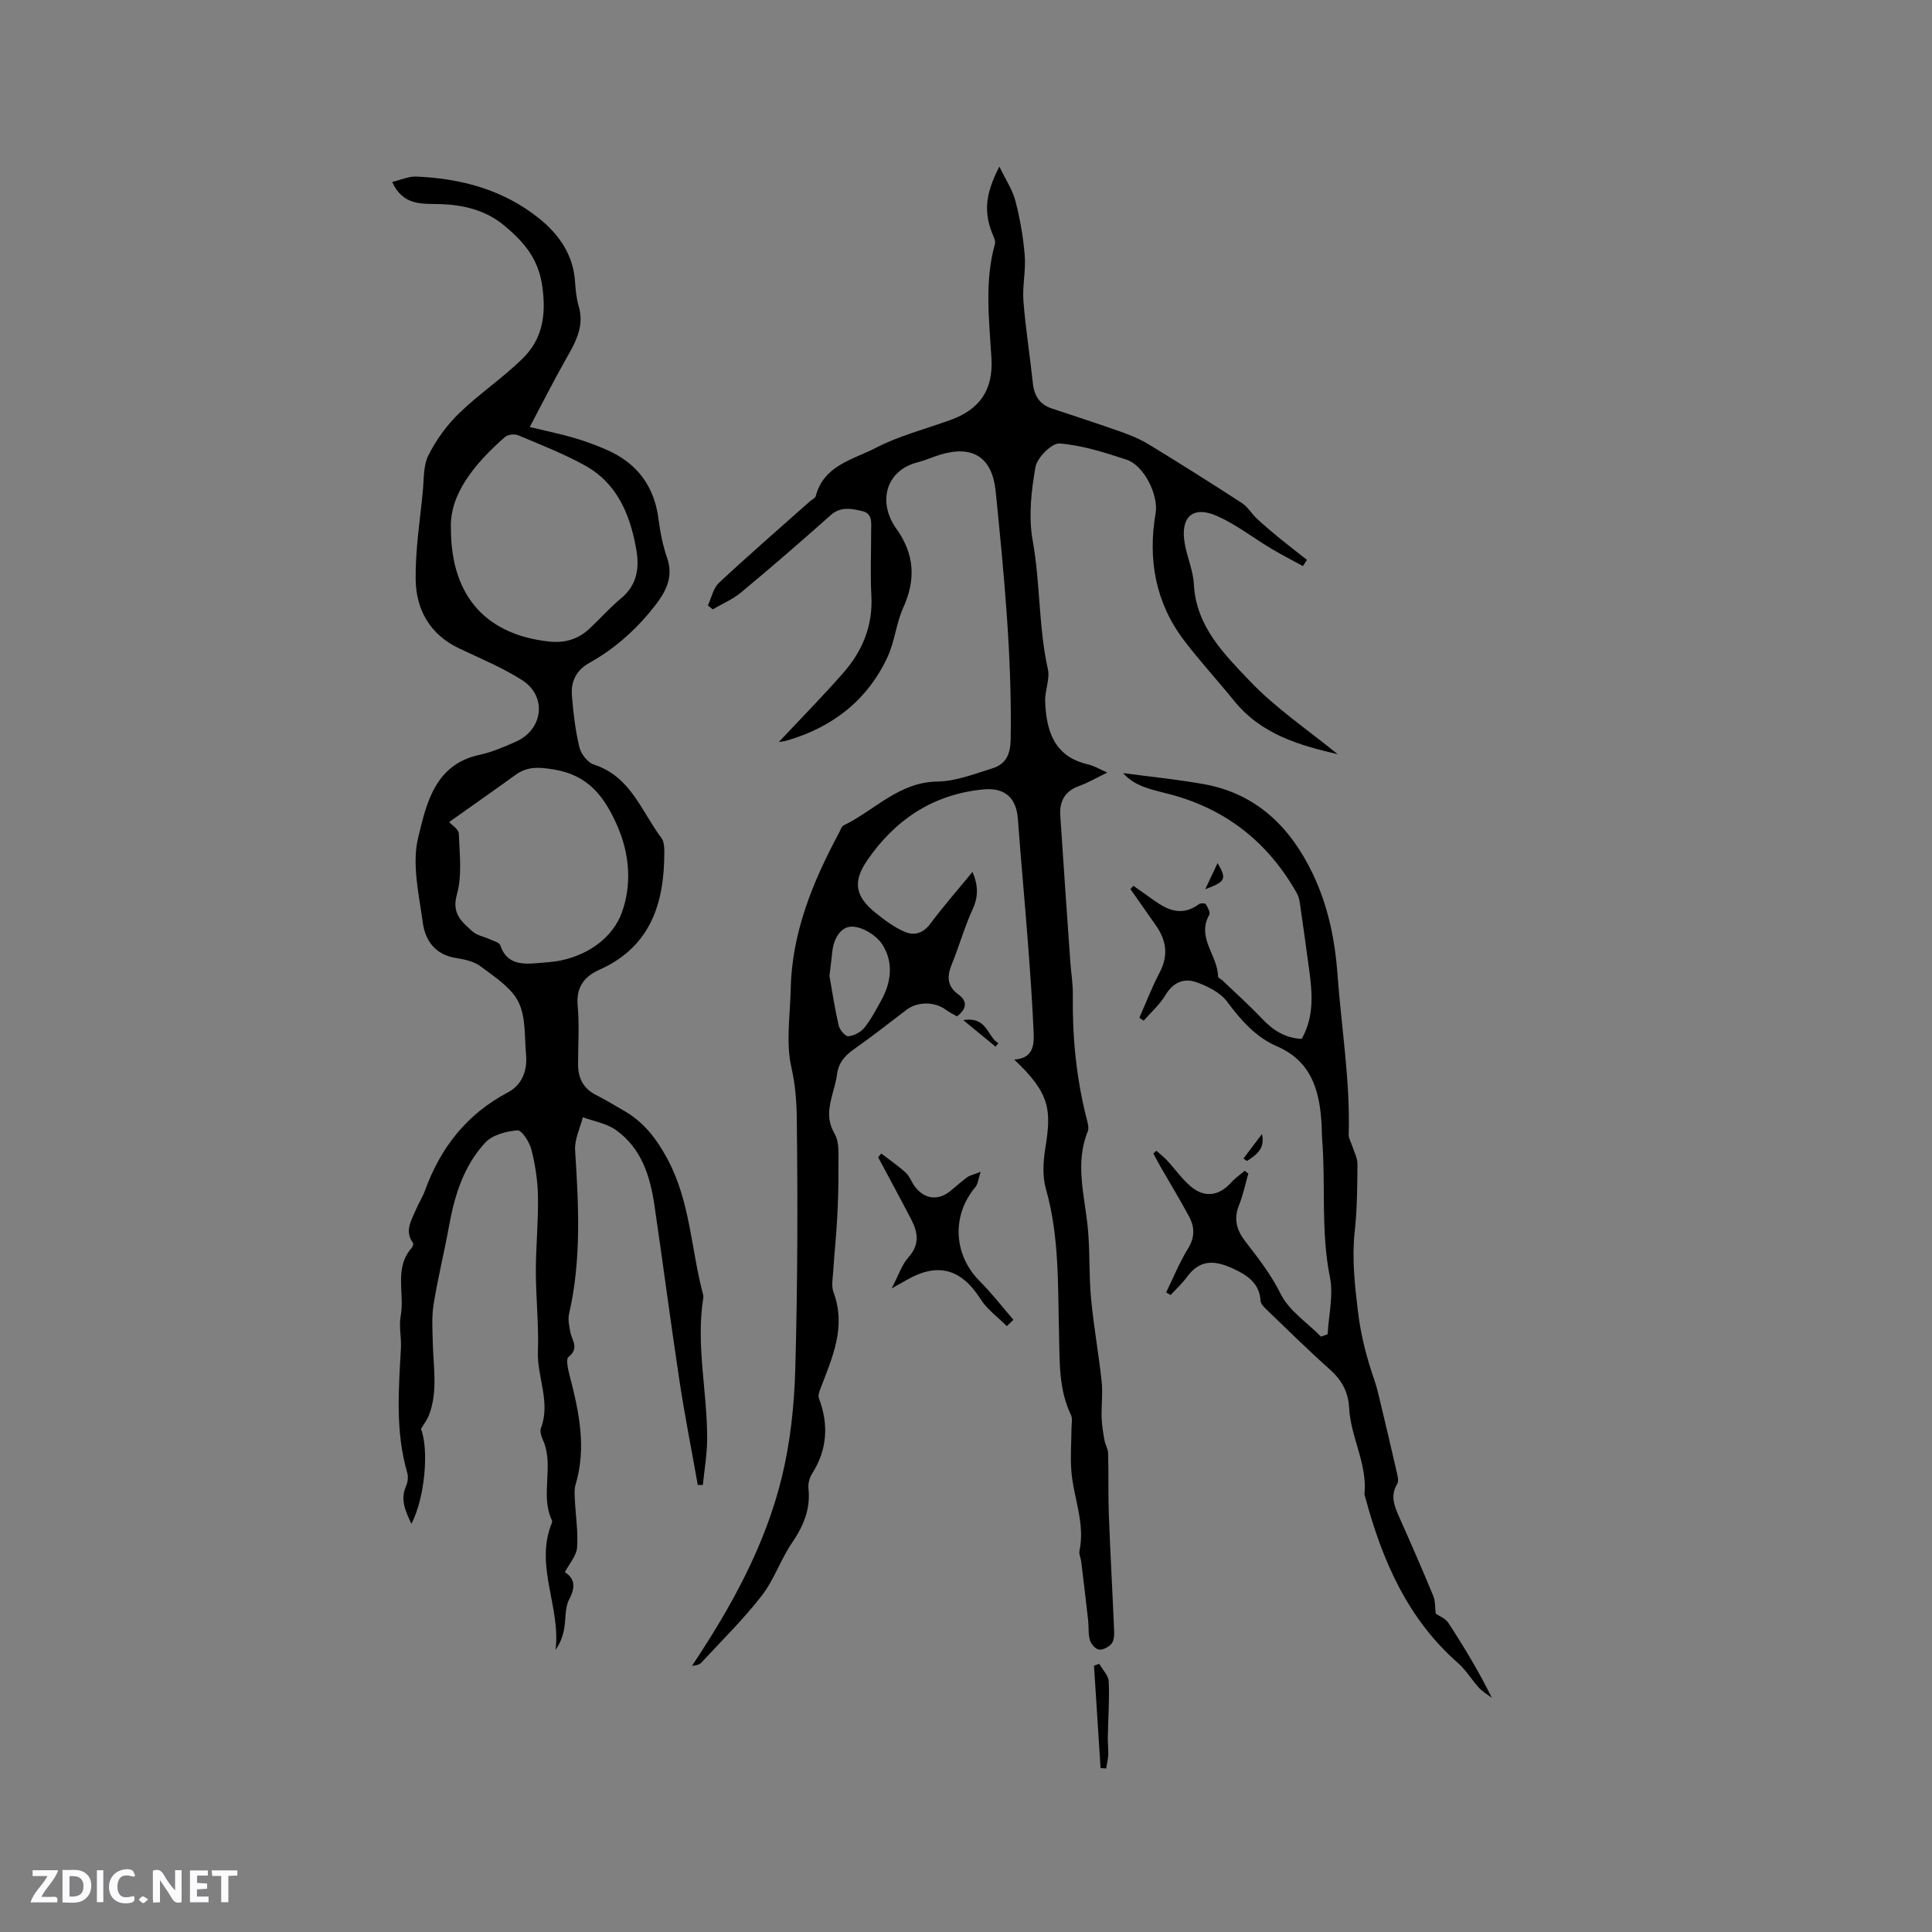 <svg enable-background="new 0 0 400 400" viewBox="0 0 400 400" xmlns="http://www.w3.org/2000/svg"><rect x="0" y="0" width="400" height="400" fill="#808080" stroke="none"/><g fill="#fbfafc"><path d="m37.59 393.81c-.92.31-1.52.05-2-.78-.7-1.2-1.52-2.34-2.47-3.78v4.59c-.55.03-.95.05-1.41.07-.03-.37-.06-.64-.06-.91 0-1.91 0-3.81 0-5.7 1.13-.41 1.77-.03 2.29.91.62 1.11 1.38 2.14 2.31 3.19v-4.2h1.35v6.61z"/><path d="m12.94 393.88v-6.75c1.9.19 3.93-.54 5.37 1.29.8 1.01.78 2.88.03 3.97-1.37 1.97-3.4 1.51-5.4 1.49m1.45-1.22c2.04.12 2.92-.58 2.89-2.21-.03-1.51-.98-2.19-2.89-2z"/><path d="m11.81 393.87h-5.49c.68-2.18 2.47-3.48 3.51-5.45h-3.08v-1.21h5.29c-.71 2.13-2.44 3.48-3.47 5.51.86 0 1.63.04 2.39-.01.79-.05 1.14.21.85 1.16"/><path d="m39.33 393.86v-6.61h3.7v1.07h-2.22v1.52c.68.04 1.34.09 2.07.13v1.07c-.72.05-1.38.09-2.1.14v1.48h2.4v1.19h-3.85z"/><path d="m27.71 388.56c-1.15-.3-2.46-.61-3.1.64-.37.73-.41 1.93-.06 2.67.63 1.35 1.99.93 3.17.68.35.94-.01 1.32-.93 1.46-1.62.25-3.05-.27-3.76-1.48-.73-1.24-.6-3.03.31-4.17.88-1.11 2.71-1.7 4-1.16.32.13.44.74.65 1.12-.1.08-.19.16-.28.24"/><path d="m49.15 387.24v1.07c-.59.02-1.17.05-1.87.08v5.44h-1.48v-5.44h-1.85c-.05-.4-.08-.73-.13-1.15z"/><path d="m20.06 387.21h1.33v6.62h-1.33z"/><path d="m30.68 393.25c-.49.38-.8.79-1.05.76-.32-.05-.6-.45-.9-.7.26-.24.51-.64.8-.67.29-.04.62.3 1.15.61"/></g><path d="m209.98 219.37c3.87-.23 4.13-2.91 4.03-5.45-.27-6.35-.73-12.69-1.21-19.03-.65-8.46-1.44-16.9-2.06-25.36-.32-4.37-2.72-6.52-7.17-6.09-10.37 1.01-18.22 6.24-24.02 14.68-3.03 4.41-2.52 7.45 1.73 10.88 1.87 1.51 3.87 2.99 6.05 3.93 1.88.81 3.77.35 5.25-1.64 2.71-3.63 5.71-7.05 8.77-10.78 1.2 2.85 1.22 5.17.01 7.78-1.68 3.64-2.75 7.56-4.27 11.27-1.04 2.52-1.09 4.56 1.34 6.34 1.9 1.39 1.75 2.96-.29 4.53-.74-.43-1.59-.83-2.33-1.38-2.33-1.72-5.84-1.71-8.13.02-3.6 2.74-7.16 5.55-10.87 8.15-1.95 1.36-3.24 2.91-3.53 5.31-.15 1.25-.54 2.48-.86 3.71-.73 2.84-1.41 5.41.35 8.43 1.15 1.97.77 4.92.81 7.44.05 3.42-.08 6.85-.26 10.27-.19 3.6-.58 7.18-.81 10.77-.09 1.48-.42 3.12.07 4.43 2.65 7.14-.23 13.42-2.68 19.82-.25.65-.57 1.5-.36 2.07 2.07 5.48 1.75 10.67-1.43 15.68-.53.83-.83 2.04-.73 3.01.46 4.27-1.02 7.77-3.39 11.25-2.38 3.48-3.73 7.69-6.3 10.99-3.8 4.89-8.26 9.27-12.48 13.83-.41.44-1.13.6-1.94.66 8.12-12.17 15.13-24.84 18.59-39.01 1.77-7.25 2.58-14.87 2.79-22.35.49-17.27.52-34.56.32-51.84-.04-3.48-.29-7.08-1.12-10.7-1.17-5.12-.26-10.72-.15-16.11.23-11.76 4.56-22.28 10-32.44.3-.55.52-1.34 1-1.57 6.4-3.1 11.39-8.95 19.39-9.06 3.8-.05 7.63-1.58 11.36-2.73 2.82-.87 3.75-2.88 3.8-6.07.28-17.17-1.39-34.21-3.1-51.25-.69-6.92-4.57-9.67-11.37-7.66-1.62.48-3.18 1.2-4.81 1.62-6.69 1.72-8.26 8.33-4.4 13.73 3.8 5.31 4.07 10.55 1.42 16.4-1.46 3.24-1.75 7.02-3.26 10.23-4.14 8.84-11.24 14.39-20.55 17.17-.89.27-1.83.35-1.93.37 4.19-4.47 8.9-9.25 13.32-14.28 3.97-4.51 6.17-9.77 5.84-15.99-.24-4.44-.04-8.91-.05-13.36 0-1.67.37-3.68-1.86-4.18-2.2-.49-4.43-1.02-6.53.86-6.09 5.43-12.26 10.76-18.53 15.98-1.73 1.44-3.9 2.35-5.87 3.51-.34-.27-.67-.53-1.01-.8.74-1.59 1.11-3.59 2.3-4.7 6.18-5.76 12.56-11.3 18.88-16.91.39-.35 1.05-.61 1.15-1.03 1.65-6.39 7.71-7.54 12.38-9.97 4.84-2.51 10.27-3.91 15.45-5.77 6-2.16 8.94-6.1 8.55-12.78-.46-7.9-1.48-15.88.73-23.73.12-.43-.09-1.02-.29-1.48-2.06-4.73-1.86-8.59 1.2-14.51 1.32 2.76 2.74 4.85 3.33 7.16.95 3.68 1.62 7.47 1.92 11.26.25 3.12-.51 6.32-.27 9.44.44 5.7 1.36 11.36 1.96 17.05.27 2.57 1.41 4.34 3.88 5.17 4.8 1.61 9.63 3.16 14.41 4.86 1.97.7 3.94 1.51 5.72 2.6 6.48 3.95 12.9 8 19.27 12.13 1.2.78 1.98 2.18 3.05 3.18 1.43 1.34 2.92 2.61 4.44 3.86 1.96 1.6 3.97 3.15 5.97 4.72-.28.43-.55.86-.83 1.29-2.2-1.2-4.44-2.34-6.59-3.63-3.71-2.22-7.19-4.95-11.1-6.7-5.11-2.29-7.77.13-6.77 5.74.5 2.81 1.73 5.54 1.88 8.35.44 8.71 6.25 14.44 11.56 20.02 5.42 5.69 12.1 10.17 18.21 15.17-7.99-1.86-15.85-4.13-21.44-11.05-3.4-4.21-7.08-8.19-10.35-12.49-5.95-7.84-7.54-16.82-5.9-26.37.62-3.58-2.29-9.85-6.05-11.08-4.51-1.48-9.15-2.97-13.82-3.34-1.61-.13-4.66 2.92-5.01 4.88-.87 4.96-1.46 10.29-.58 15.18 1.6 8.85 1.2 17.88 3.15 26.66.46 2.08-.64 4.45-.56 6.67.23 6.15 1.87 11.47 8.92 13.06 1.17.26 2.24.94 3.95 1.68-2.29 1.1-4.01 2.13-5.86 2.79-2.97 1.06-4.07 3.19-3.88 6.11.66 10.15 1.38 20.29 2.09 30.44.16 2.22.54 4.43.51 6.64-.12 8.63.69 17.13 2.81 25.51.23.91.59 2.03.28 2.8-2.67 6.59-.69 13.12-.02 19.7.5 4.94.24 9.95.7 14.9.53 5.73 1.58 11.41 2.19 17.13.27 2.5-.08 5.06 0 7.6.05 1.54.32 3.08.59 4.61.17.93.74 1.81.76 2.72.11 4.19-.01 8.39.14 12.58.3 8.05.76 16.1 1.1 24.15.04.91-.03 2.06-.54 2.68-.57.69-1.76 1.32-2.59 1.22-.72-.09-1.64-1.14-1.88-1.94-.38-1.29-.22-2.72-.37-4.09-.45-4.07-.94-8.15-1.44-12.22-.09-.73-.5-1.5-.36-2.17 1.22-5.72-1.24-11.03-1.68-16.55-.23-2.92.01-5.88.03-8.83 0-.94.26-2.02-.11-2.78-2.59-5.37-2.32-11.17-2.47-16.84-.26-10.06.08-20.12-2.72-29.98-.73-2.56-.57-5.53-.15-8.21 1.31-8.06 1.15-11.44-6.41-18.55zm-38.25-17.31c.54 3.04 1.09 6.69 1.91 10.27.21.89 1.38 2.27 2.01 2.21 1.17-.1 2.56-.84 3.31-1.76 1.37-1.7 2.4-3.69 3.47-5.62 2.16-3.87 2.6-8.06.17-11.72-1.21-1.82-3.98-3.52-6.11-3.59-2.43-.08-3.89 2.5-4.17 5.17-.15 1.47-.34 2.93-.59 5.04z" fill="#010000"/><path d="m144.47 307.44c-1.27-7.15-2.69-14.29-3.78-21.47-1.83-12.11-3.41-24.26-5.19-36.39-.89-6.1-2.71-11.9-8.03-15.65-1.93-1.36-4.52-1.78-6.8-2.62-.57 2.28-1.75 4.61-1.6 6.85.73 11.34 1.33 22.63-1.25 33.84-.27 1.17.02 2.51.25 3.74.33 1.76 1.93 3.39-.36 5.2-.6.47-.09 2.64.25 3.94 1.93 7.43 3.5 14.85 1.2 22.52-.29.98-.19 2.1-.14 3.15.16 3.29.7 6.6.46 9.86-.13 1.69-1.58 3.29-2.53 5.09 2.09 1.34 2.23 3.1.88 5.66-.92 1.76-.65 4.12-1.05 6.19-.28 1.45-.79 2.87-1.76 4.23 1.08-8.64-4.1-16.93-1.04-25.56.14-.4.44-.92.3-1.21-2.53-5.34.53-11.31-1.87-16.67-.34-.75-.67-1.79-.41-2.47 2.04-5.39-.82-10.55-.63-15.87.2-5.5-.42-11.02-.43-16.53 0-5.18.53-10.36.44-15.53-.05-3.25-.55-6.54-1.35-9.7-.39-1.56-1.99-4.08-2.89-4.01-2.32.18-5.2.94-6.69 2.55-4.42 4.78-6.33 10.88-7.48 17.24-.98 5.41-2.32 10.77-3.19 16.19-.43 2.65-.24 5.42-.17 8.13.12 5 1.07 10.03-.82 14.9-.37.95-1.03 1.79-1.63 2.79 1.68 4.37.81 14.27-1.98 19.67-1.24-2.68-2.37-5.02-1.1-7.86.36-.8.47-1.91.23-2.74-2.47-8.51-1.78-17.15-1.3-25.8.12-2.2-.45-4.49-.05-6.62.88-4.7-1.46-9.94 2.31-14.16.21-.23.36-.81.23-.99-1.81-2.48-.32-4.65.6-6.85.57-1.37 1.39-2.63 1.9-4.02 3.22-8.87 8.65-15.8 17.13-20.28 2.99-1.58 4.08-4.55 3.78-7.85-.33-3.69-.02-7.8-1.59-10.92-1.52-3.01-4.95-5.17-7.82-7.34-1.36-1.03-3.32-1.44-5.08-1.72-4.27-.66-6.38-3.59-6.88-7.3-.8-5.85-2.29-12.12-.97-17.61 1.69-6.97 3.41-15.17 12.71-17.16 2.56-.55 5.04-1.63 7.46-2.69 5.73-2.5 6.59-9.45 1.34-12.79-4.08-2.59-8.62-4.47-13.01-6.55-6.03-2.86-8.91-7.97-9.01-14.23-.09-6.1.89-12.21 1.48-18.31.24-2.51.08-5.31 1.16-7.45 1.6-3.18 3.8-6.23 6.35-8.7 4.16-4.04 9.08-7.31 13.2-11.38 4.07-4.02 4.86-8.92 4.03-14.88-.81-5.82-3.9-9.29-7.86-12.59-3.91-3.26-8.63-4.35-13.63-4.46-3.58-.08-7.38.29-9.59-4.58 1.78-.42 3.41-1.17 5.01-1.11 9.29.39 18.02 2.73 25.4 8.66 4.16 3.34 7.08 7.54 7.45 13.14.11 1.69.28 3.41.75 5.02 1.29 4.36-.82 7.74-2.81 11.27-2.47 4.37-4.73 8.86-7.32 13.76 3.72.9 6.5 1.46 9.21 2.26 2.31.68 4.6 1.52 6.81 2.5 6.22 2.75 9.77 7.5 10.64 14.31.35 2.72.89 5.46 1.78 8.04 1.32 3.83-.15 6.78-2.34 9.65-3.79 4.93-8.33 9.04-13.75 12.07-2.8 1.56-3.86 3.92-3.62 6.83.29 3.57.71 7.17 1.55 10.65.34 1.39 1.72 3.17 3 3.58 7.63 2.45 9.85 9.71 14 15.23.51.68.57 1.82.58 2.75.03 10.6-2.74 19.69-13.39 24.47-3.18 1.43-4.89 3.6-4.55 7.44.36 4 .09 8.05.08 12.08-.01 2.88 1.04 5.09 3.73 6.44 1.99 1 3.88 2.17 5.81 3.28 4.08 2.33 6.71 5.78 8.96 9.95 4.76 8.85 4.89 18.77 7.4 28.13.05.2.06.43.03.63-1.56 9.77.83 19.44.8 29.16-.01 3.2-.57 6.39-.89 9.59-.35.01-.7 0-1.05-.01zm-51.11-198c0 14.49 7.79 22.07 20.41 23.39 3.13.33 5.88-.46 8.18-2.59 2.25-2.08 4.28-4.41 6.63-6.36 3.37-2.8 3.84-6.32 3.13-10.28-1.28-7.12-3.94-13.53-10.57-17.21-4.42-2.45-9.18-4.3-13.85-6.27-.75-.31-2.12-.17-2.71.34-6.48 5.63-11.56 12.06-11.22 18.98zm-.38 60.76c.5.56 1.97 1.45 2.01 2.39.16 4.22.71 8.68-.4 12.63-1.12 3.99 1.06 5.62 3.18 7.58.95.88 2.48 1.12 3.72 1.7.74.35 1.9.63 2.09 1.21 1.26 3.77 4.19 3.98 7.38 3.72 1.79-.15 3.61-.24 5.36-.62 5.76-1.27 10.61-4.84 12.44-9.91 2.02-5.62 1.69-11.92-.97-17.96-2.69-6.1-6.05-10.48-13.13-11.63-3.02-.49-5.46-.69-7.97 1.15-4.6 3.33-9.27 6.58-13.71 9.74z" fill="#010000"/><path d="m235.89 210.72c1.39-3.14 2.61-6.36 4.21-9.39 1.87-3.55 1.37-6.7-.84-9.81-1.75-2.48-3.48-4.96-5.22-7.45.2-.22.41-.45.61-.67.93.65 1.87 1.29 2.78 1.95 3.3 2.4 6.56 4.95 10.83 1.83.32-.23 1.26-.2 1.39.02.4.67.98 1.73.71 2.21-2.68 4.76 1.8 8.44 1.82 12.77 0 .27.61.52.91.8 2.73 2.62 5.56 5.14 8.16 7.89 2.28 2.41 4.8 4.06 8.25 4.22 2.61-4.61 2.21-9.44 1.55-14.3-.62-4.62-1.26-9.23-1.93-13.84-.1-.72-.3-1.47-.66-2.09-5.86-10.34-14.42-17.22-25.96-20.34-3.58-.97-7.41-1.51-9.97-4.46 5.56.75 11.12 1.3 16.61 2.27 10.94 1.94 18 8.87 22.63 18.53 3.14 6.56 4.61 13.54 5.14 20.82.8 11.08 2.66 22.08 2.32 33.25-.02.77.48 1.54.73 2.32.39 1.24 1.1 2.49 1.09 3.73-.04 4.66-.06 9.35-.57 13.97-.61 5.63.01 11.09.68 16.67.6 4.93 1.81 9.58 3.42 14.2.48 1.39.81 2.84 1.15 4.27 1.15 4.81 2.29 9.61 3.39 14.43.2.88.54 2.05.16 2.69-1.56 2.6-.5 4.82.54 7.17 2.37 5.32 4.7 10.65 6.92 16.03.46 1.11.35 2.44.51 3.68.72.5 2 .97 2.6 1.89 3.24 4.95 6.3 10.02 9.02 15.54-.9-.69-1.93-1.28-2.68-2.1-1.5-1.64-2.66-3.64-4.31-5.09-10.49-9.2-15.72-21.3-19.23-34.39-.05-.2-.17-.42-.15-.62.62-6.26-2.87-11.78-3.18-17.86-.17-3.28-1.54-5.75-4-7.94-4.51-4.02-8.81-8.27-13.16-12.45-.51-.49-1.15-1.15-1.18-1.76-.19-3.7-2.89-5.36-5.65-6.64-3.46-1.6-6.74-2.21-9.58 1.71-.98 1.35-2.25 2.5-3.39 3.74-.31-.18-.61-.36-.92-.55 1.49-3.04 2.76-6.21 4.53-9.07 1.43-2.31 1.39-4.43.24-6.58-1.89-3.55-4-6.98-6-10.47-.5-.87-.95-1.76-1.42-2.64.21-.19.42-.37.62-.56.75.67 1.57 1.29 2.25 2.03 1.65 1.78 3.06 3.84 4.9 5.38 2.89 2.42 5.88 1.93 8.35-.85.81-.91 1.86-1.61 2.79-2.41.25.19.5.39.75.58-.63 2.2-1.09 4.47-1.94 6.58-1.14 2.81-.45 5.16 1.26 7.38 2.69 3.49 5.36 6.88 7.38 10.95 1.72 3.47 5.48 5.93 8.34 8.84.46-.16.92-.32 1.38-.49.21-3.94 1.24-8.05.48-11.8-1.91-9.45-.87-18.97-1.6-28.43-.1-1.27-.07-2.54-.16-3.81-.49-6.72-2.21-12.54-9.23-15.58-4.33-1.87-7.44-5.38-10.29-9.22-1.41-1.91-4.05-3.22-6.39-4.05-2.53-.9-4.8.01-6.37 2.65-1.17 1.97-2.99 3.55-4.51 5.31-.31-.17-.61-.38-.91-.59z" fill="#010000"/><path d="m208.46 274.56c-1.84-1.84-4.07-3.43-5.43-5.57-4.01-6.32-8.89-7.71-15.39-3.94-.71.41-1.43.8-3.03 1.7 1.42-2.71 2.09-4.9 3.48-6.44 2.37-2.64 1.96-5.17.56-7.86-2.24-4.31-4.55-8.57-6.84-12.85.21-.26.42-.52.64-.78 1.7 1.31 3.49 2.52 5.07 3.97.83.76 1.21 1.98 1.91 2.9 2.02 2.65 4.86 2.94 7.4.84 1.14-.94 2.24-1.93 3.43-2.81.49-.36 1.16-.48 2.78-1.1-.52 1.55-.59 2.56-1.12 3.19-4.94 5.86-4.51 14.02.91 19.43 2.5 2.5 4.67 5.33 6.99 8.01-.45.41-.9.86-1.36 1.31z" fill="#010000"/><path d="m227.58 344.47c.69 1.22 1.91 2.41 1.97 3.65.17 3.84-.12 7.69-.19 11.54-.02 1.23.14 2.46.09 3.68-.04.94-.29 1.87-.44 2.81-.38-.03-.77-.07-1.15-.1-.45-7.06-.91-14.13-1.36-21.19.35-.12.71-.26 1.08-.39z" fill="#010000"/><path d="m199.43 211.2c5.04-.78 4.94 3.45 7.27 4.78-.19.24-.39.48-.58.72-2.01-1.64-4-3.28-6.69-5.5z" fill="#010000"/><path d="m252.09 178.69c1.92 3.36 1.7 3.8-2.56 5.42.74-1.59 1.49-3.17 2.56-5.42z" fill="#010000"/><path d="m257.45 239.85c1.27-1.68 2.55-3.37 3.82-5.05.71 3.06-1.18 4.32-3.11 5.57-.23-.18-.47-.35-.71-.52z" fill="#010000"/></svg>